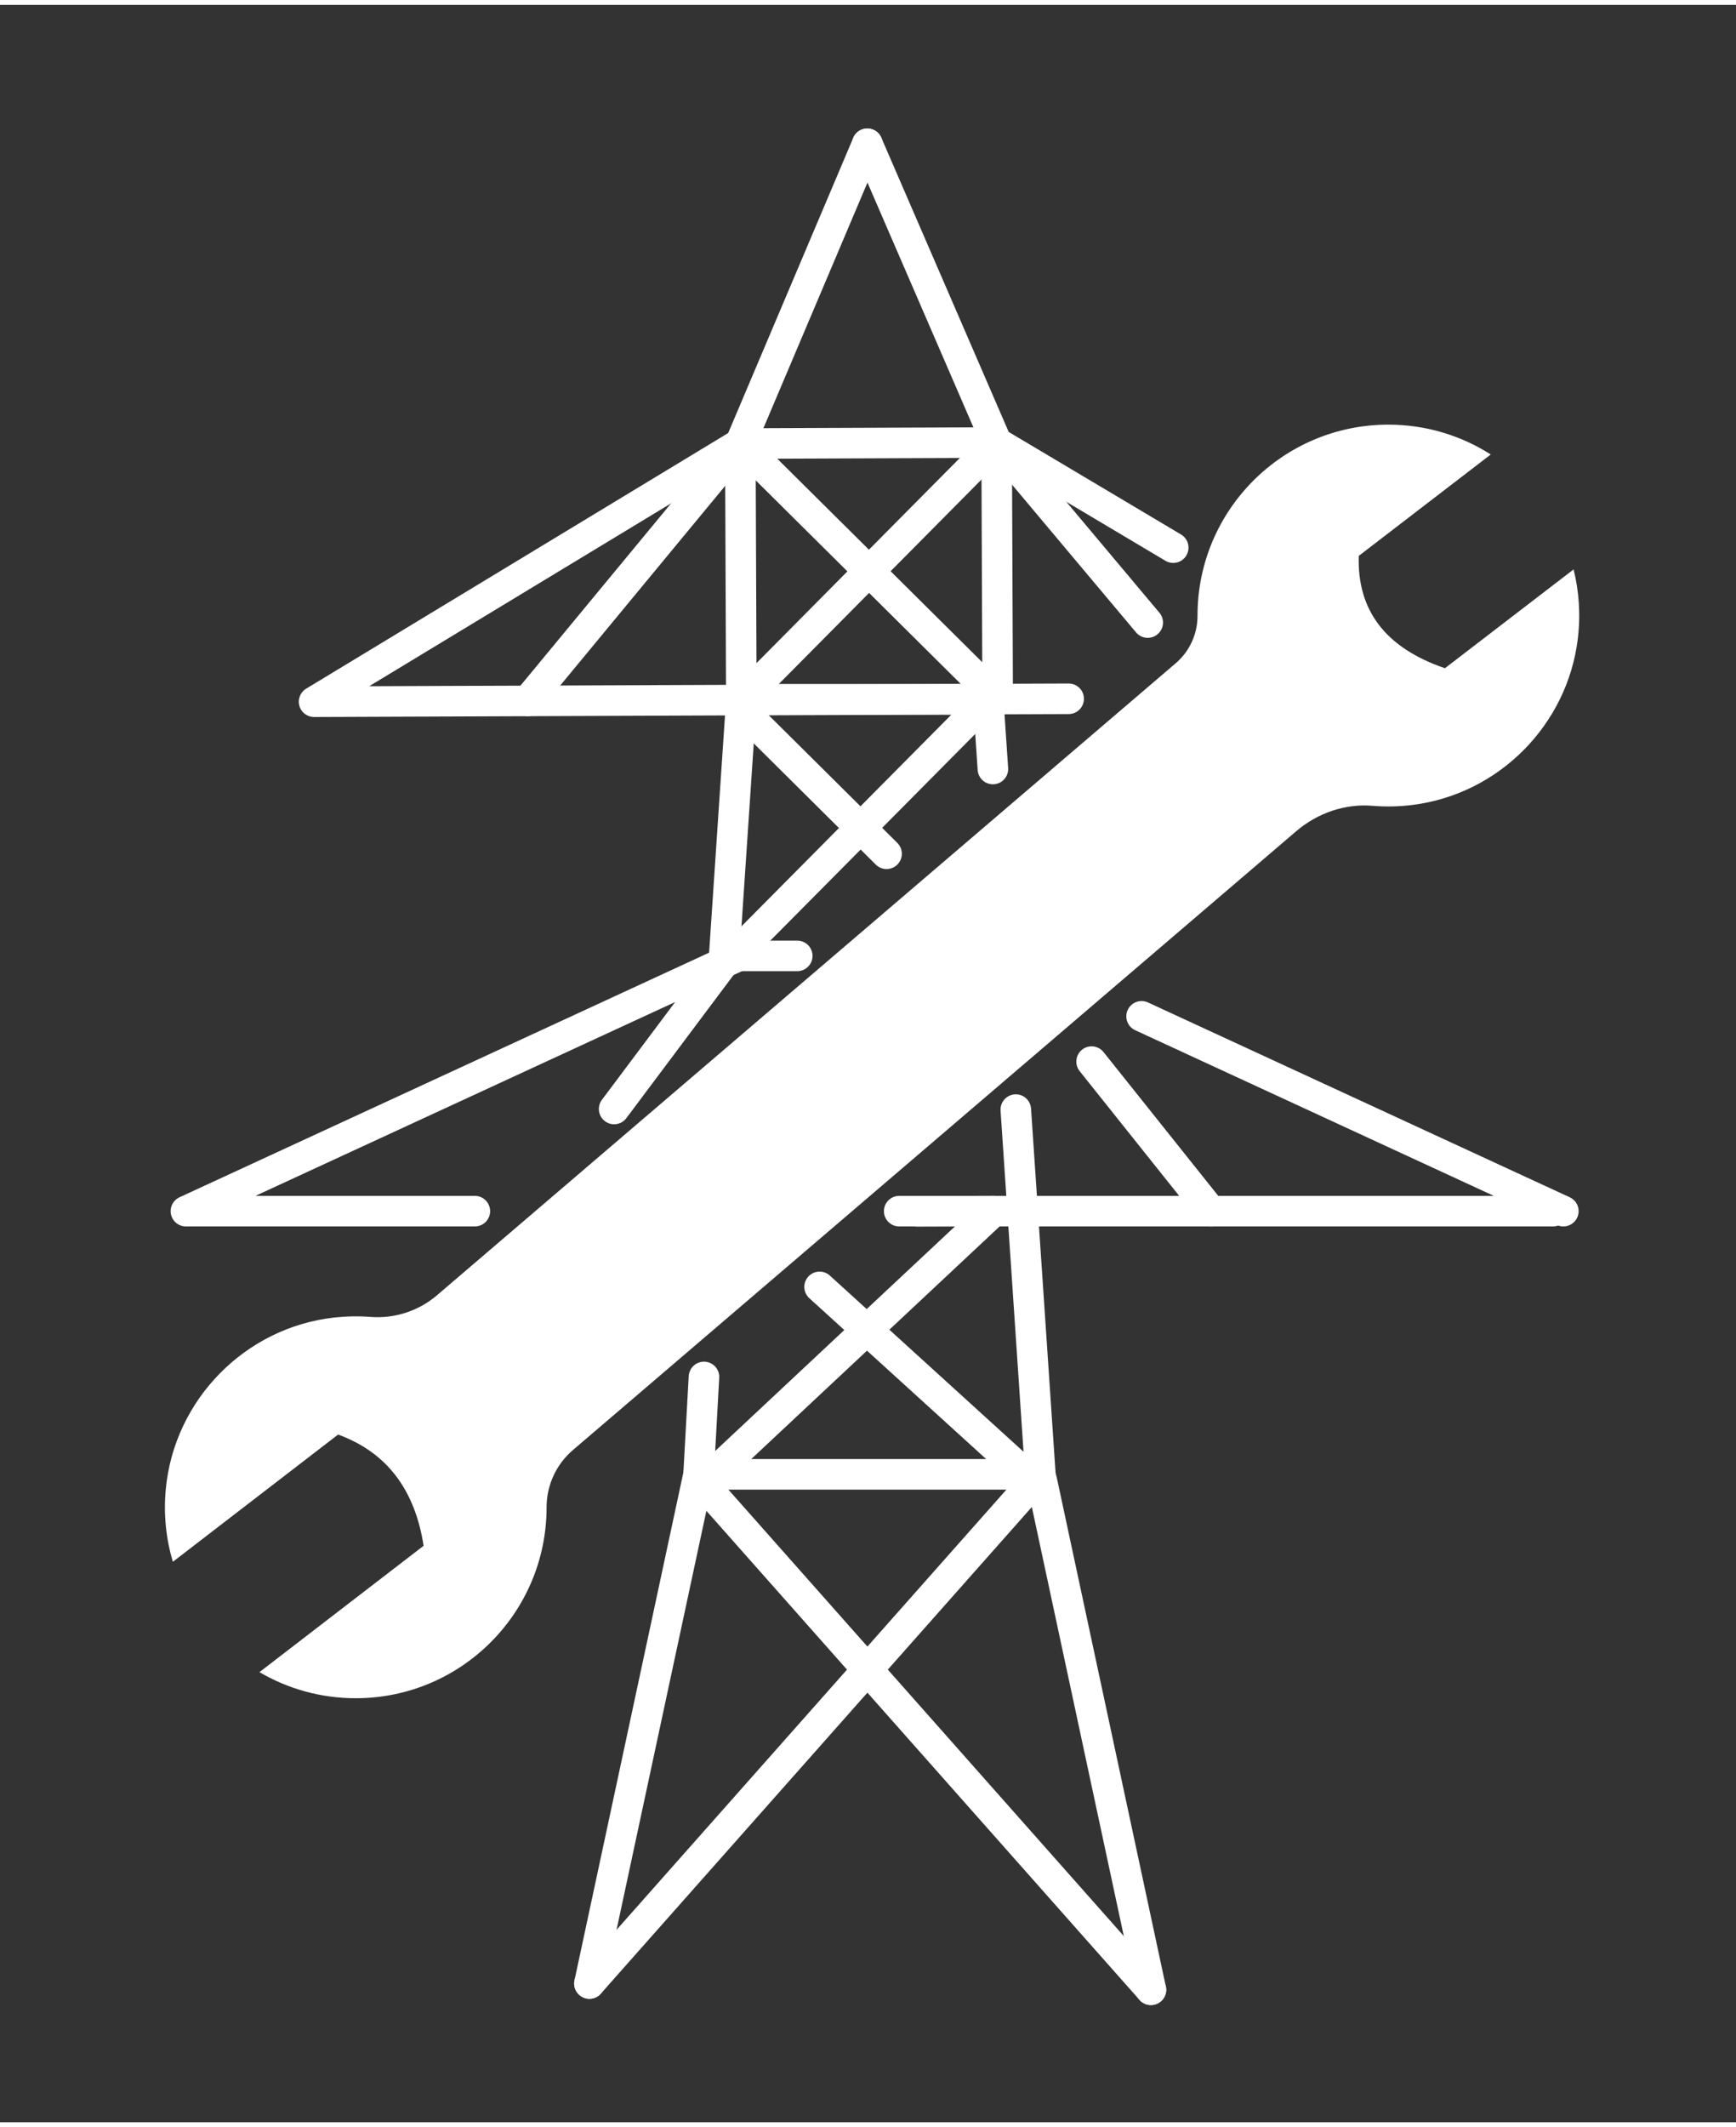<?xml version="1.0" encoding="UTF-8"?>
<svg xmlns="http://www.w3.org/2000/svg" id="uuid-df9505ba-1314-4720-b859-e5d95ee70653" data-name="Ebene 2" viewBox="0 0 454.66 554.17" width="98" height="120">
  <rect x="0" y="0" width="454.66" height="554.17" fill="#333333" stroke="none"/>
  <defs>
    <style>
      .uuid-2d116d80-a4b8-4e17-8c90-0985e38961e2 {
        fill: #fff;
      }

      .uuid-1b962065-97cf-4828-a75f-e23a0443015a {
        fill: none;
        stroke: #fff;
        stroke-linecap: round;
        stroke-linejoin: round;
        stroke-width: 8px;
      }
    </style>
  </defs>
  <g>
    <g>
      <line class="uuid-1b962065-97cf-4828-a75f-e23a0443015a" x1="154.37" y1="517.85" x2="182.96" y2="384.59"/>
      <line class="uuid-1b962065-97cf-4828-a75f-e23a0443015a" x1="266.04" y1="289.13" x2="272.47" y2="384.59"/>
      <line class="uuid-1b962065-97cf-4828-a75f-e23a0443015a" x1="258.81" y1="181.72" x2="260.04" y2="199.99"/>
      <line class="uuid-1b962065-97cf-4828-a75f-e23a0443015a" x1="182.96" y1="384.59" x2="272.47" y2="384.59"/>
      <line class="uuid-1b962065-97cf-4828-a75f-e23a0443015a" x1="261.29" y1="315.71" x2="235.5" y2="315.71"/>
      <line class="uuid-1b962065-97cf-4828-a75f-e23a0443015a" x1="154.37" y1="517.85" x2="272.47" y2="384.59"/>
      <line class="uuid-1b962065-97cf-4828-a75f-e23a0443015a" x1="189.55" y1="250.66" x2="160.84" y2="288.97"/>
      <line class="uuid-1b962065-97cf-4828-a75f-e23a0443015a" x1="285.89" y1="276.57" x2="317.16" y2="315.74"/>
      <line class="uuid-1b962065-97cf-4828-a75f-e23a0443015a" x1="298.98" y1="264.72" x2="409.44" y2="315.71"/>
      <line class="uuid-1b962065-97cf-4828-a75f-e23a0443015a" x1="406.75" y1="315.71" x2="261.29" y2="315.71"/>
      <polyline class="uuid-1b962065-97cf-4828-a75f-e23a0443015a" points="194.15 248.57 48.69 315.71 124.36 315.71"/>
      <line class="uuid-1b962065-97cf-4828-a75f-e23a0443015a" x1="184.37" y1="359.1" x2="182.96" y2="384.59"/>
      <line class="uuid-1b962065-97cf-4828-a75f-e23a0443015a" x1="194.16" y1="181.95" x2="189.55" y2="250.66"/>
      <line class="uuid-1b962065-97cf-4828-a75f-e23a0443015a" x1="260.24" y1="315.69" x2="240.22" y2="315.76"/>
      <line class="uuid-1b962065-97cf-4828-a75f-e23a0443015a" x1="214.65" y1="335.53" x2="270.08" y2="385.92"/>
      <line class="uuid-1b962065-97cf-4828-a75f-e23a0443015a" x1="260.24" y1="315.69" x2="184.82" y2="386.28"/>
    </g>
    <g>
      <line class="uuid-1b962065-97cf-4828-a75f-e23a0443015a" x1="261.02" y1="114.55" x2="227.15" y2="36.35"/>
      <line class="uuid-1b962065-97cf-4828-a75f-e23a0443015a" x1="193.89" y1="114.81" x2="227.15" y2="36.35"/>
      <line class="uuid-1b962065-97cf-4828-a75f-e23a0443015a" x1="261.02" y1="114.55" x2="193.89" y2="114.81"/>
      <line class="uuid-1b962065-97cf-4828-a75f-e23a0443015a" x1="193.89" y1="114.81" x2="261.29" y2="181.68"/>
      <line class="uuid-1b962065-97cf-4828-a75f-e23a0443015a" x1="261.02" y1="114.55" x2="194.16" y2="181.95"/>
      <line class="uuid-1b962065-97cf-4828-a75f-e23a0443015a" x1="193.89" y1="114.81" x2="138.2" y2="182.16"/>
      <line class="uuid-1b962065-97cf-4828-a75f-e23a0443015a" x1="261.02" y1="114.55" x2="300.59" y2="161.66"/>
      <polygon class="uuid-1b962065-97cf-4828-a75f-e23a0443015a" points="194.16 181.95 82.26 182.38 193.89 114.81 194.16 181.95"/>
      <polyline class="uuid-1b962065-97cf-4828-a75f-e23a0443015a" points="307.27 142.05 261.02 114.55 261.29 181.68 279.88 181.61"/>
      <line class="uuid-1b962065-97cf-4828-a75f-e23a0443015a" x1="261.5" y1="181.74" x2="194.36" y2="181.74"/>
      <line class="uuid-1b962065-97cf-4828-a75f-e23a0443015a" x1="258.81" y1="181.72" x2="191.68" y2="181.97"/>
      <line class="uuid-1b962065-97cf-4828-a75f-e23a0443015a" x1="191.68" y1="181.97" x2="232.19" y2="222.17"/>
      <line class="uuid-1b962065-97cf-4828-a75f-e23a0443015a" x1="258.81" y1="181.72" x2="191.94" y2="249.11"/>
      <line class="uuid-1b962065-97cf-4828-a75f-e23a0443015a" x1="208.8" y1="248.9" x2="192.15" y2="248.9"/>
    </g>
    <line class="uuid-1b962065-97cf-4828-a75f-e23a0443015a" x1="301.43" y1="519.49" x2="272.85" y2="386.23"/>
    <line class="uuid-1b962065-97cf-4828-a75f-e23a0443015a" x1="301.43" y1="519.49" x2="183.33" y2="386.23"/>
  </g>
  <path class="uuid-2d116d80-a4b8-4e17-8c90-0985e38961e2" d="M412.11,147.76l-33.68,25.85c-15.72-5.36-23.01-15.28-22.57-29.4l34.57-26.54c-7.75-4.94-16.94-7.81-26.82-7.81-27.6,0-49.98,22.38-49.98,49.98v.07c0,4.77-2.08,9.29-5.7,12.39l-193.47,165.41c-4.83,4.13-11.1,6.17-17.43,5.68-3.08-.24-6.25-.19-9.47.16-23.36,2.59-41.93,21.5-44.14,44.9-.63,6.66.08,13.07,1.85,19.03l43.28-33.3c12.89,4.7,20.14,14.6,22.39,29.11l-42.99,33.07c7.4,4.34,16.02,6.83,25.22,6.83,27.6,0,49.98-22.38,49.98-49.98,0-5.76,2.51-11.22,6.89-14.97l189.44-161.97c5.54-4.74,12.73-7.25,20-6.65,3.46.29,7.02.22,10.65-.25,22.46-2.9,40.34-20.92,43.09-43.4.78-6.35.33-12.49-1.1-18.24Z"/>
</svg>
